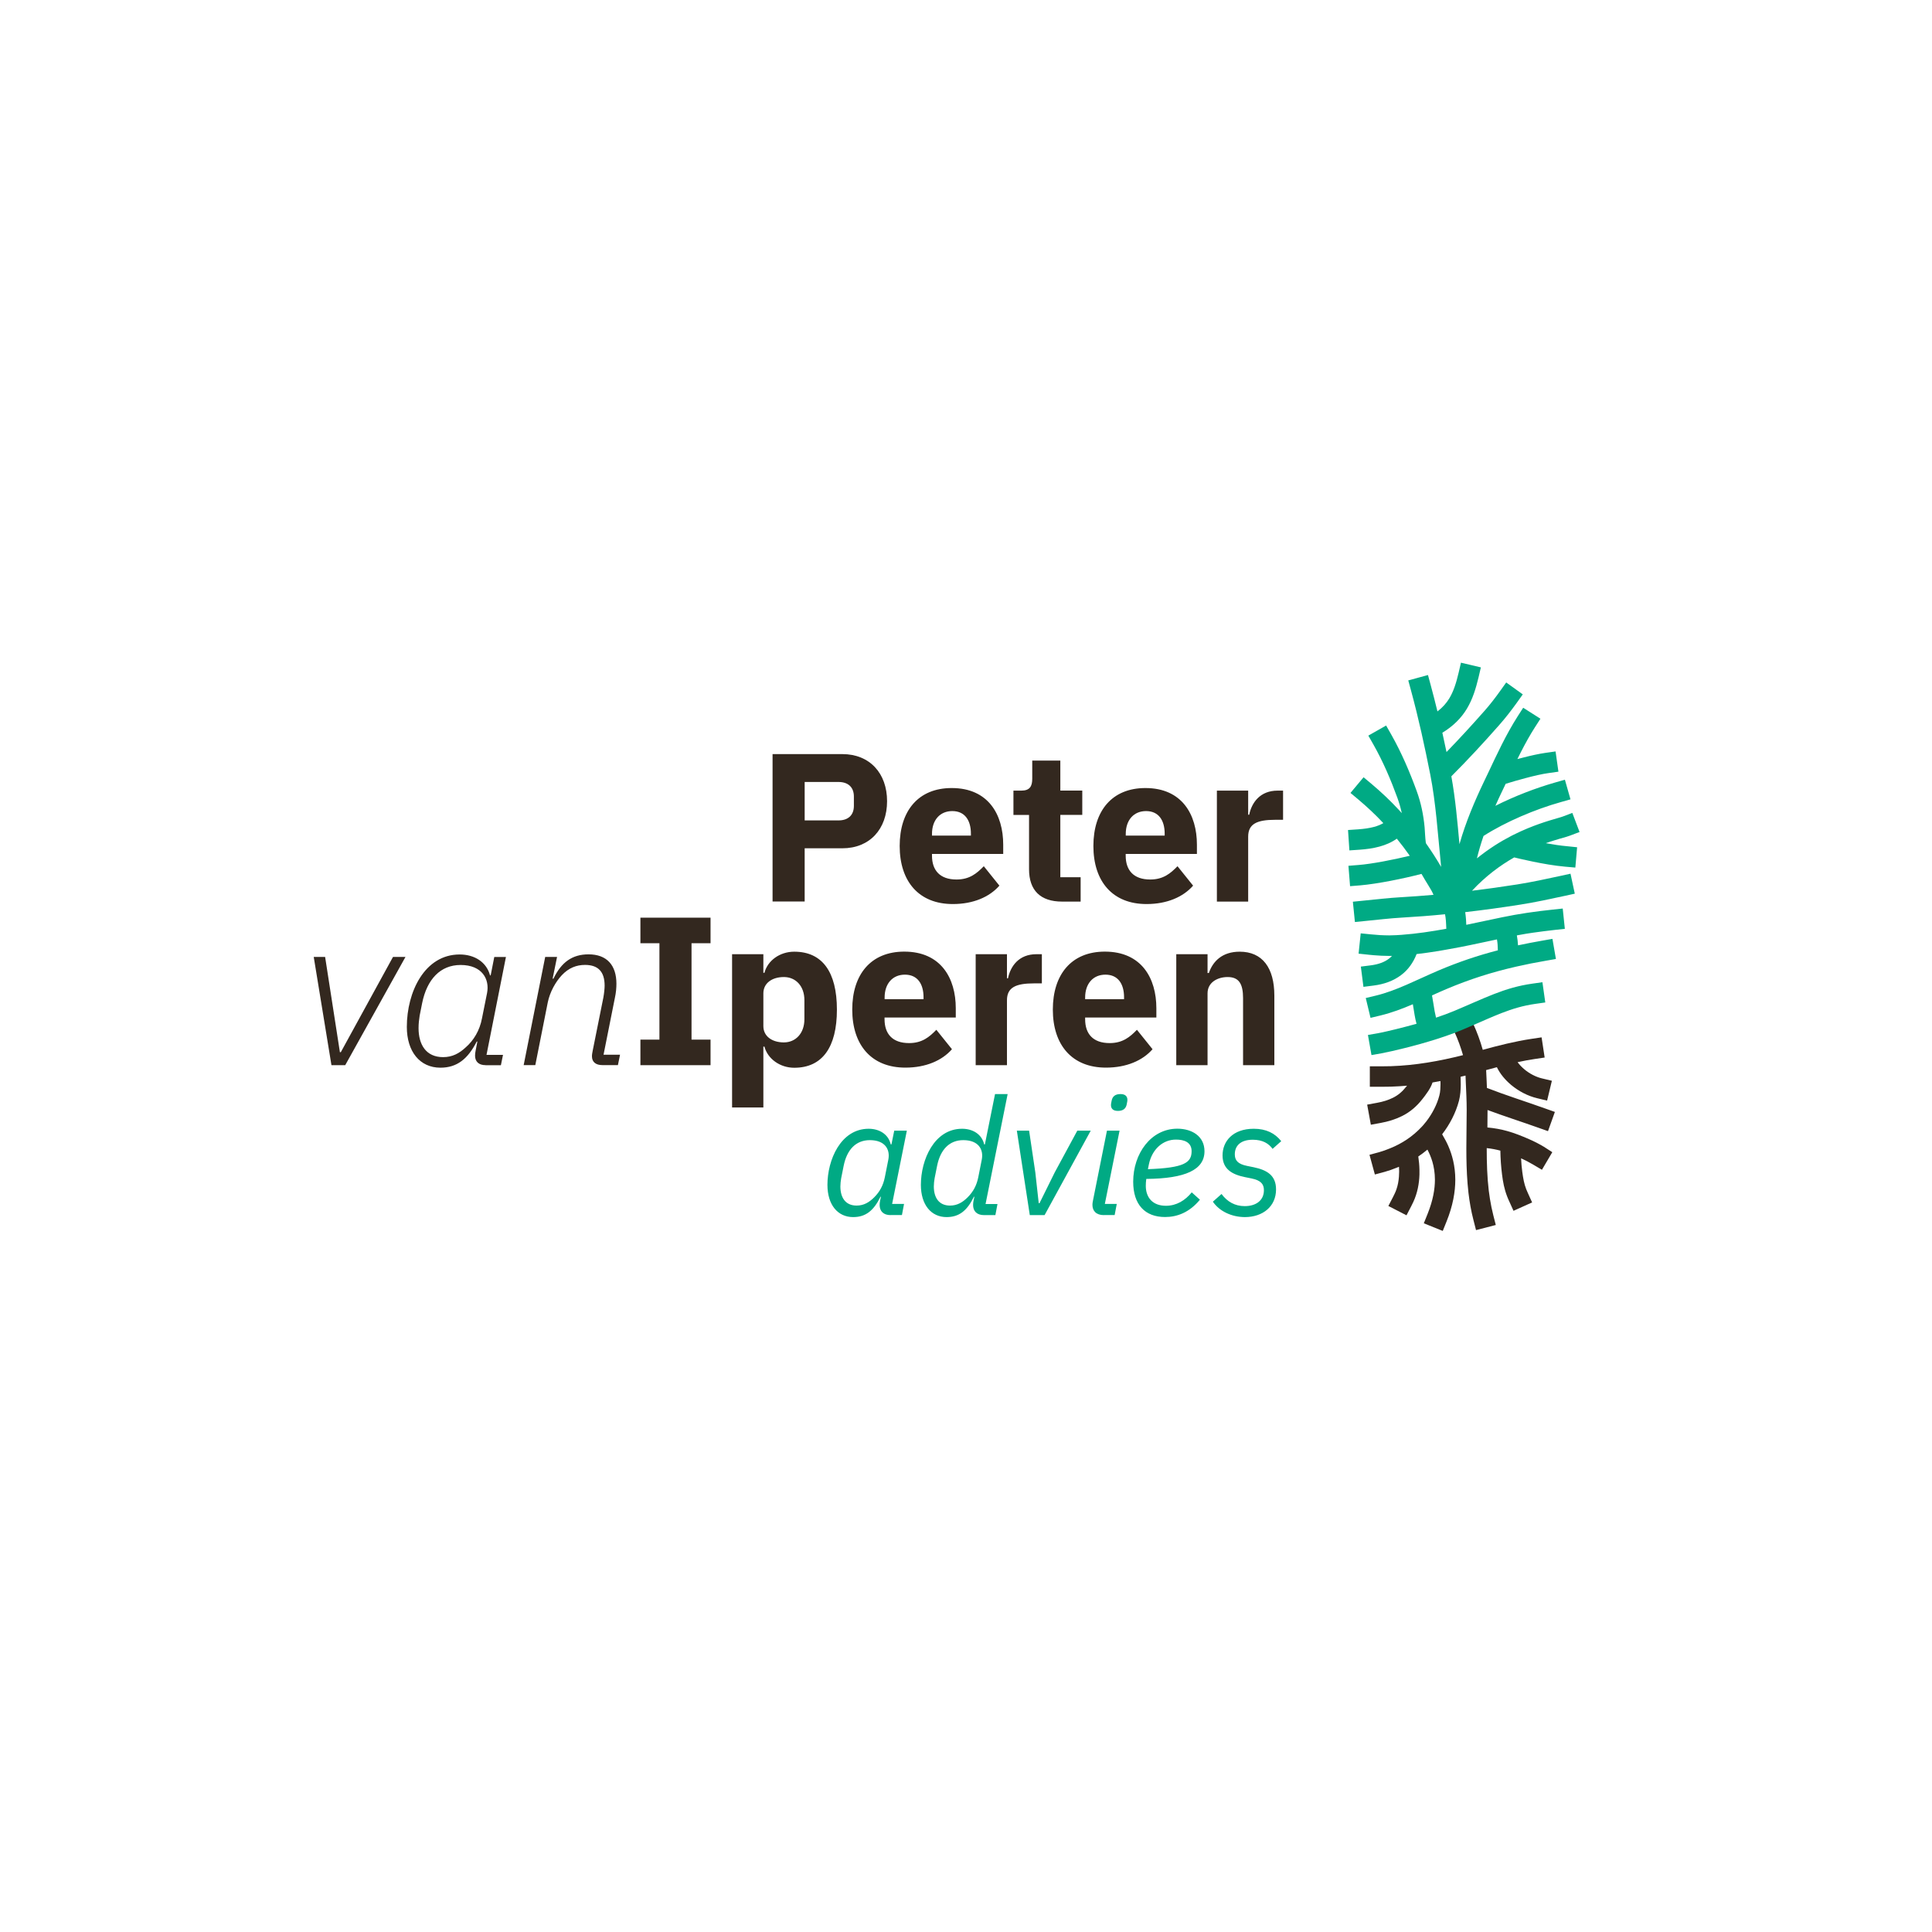 <?xml version="1.0" encoding="utf-8"?>
<!-- Generator: Adobe Illustrator 27.0.1, SVG Export Plug-In . SVG Version: 6.00 Build 0)  -->
<svg version="1.1" id="Laag_1" xmlns="http://www.w3.org/2000/svg" xmlns:xlink="http://www.w3.org/1999/xlink" x="0px" y="0px"
	 viewBox="0 0 283.46 283.46" style="enable-background:new 0 0 283.46 283.46;" xml:space="preserve">
<style type="text/css">
	.st0{fill:#33281F;}
	.st1{fill:#00AA84;}
	.st2{fill:none;stroke:#3D322A;stroke-width:2.995;stroke-linecap:square;stroke-miterlimit:10;}
	.st3{fill:none;stroke:#00AA84;stroke-width:2.995;stroke-linecap:square;stroke-miterlimit:10;}
	.st4{fill:#30261D;}
	.st5{fill:#FFFFFF;}
	.st6{fill:#878787;}
	.st7{fill:#B2B2B2;}
</style>
<path class="st0" d="M113.35,132.28v-21.64h10.23c4.03,0,6.57,2.82,6.57,6.91s-2.54,6.91-6.57,6.91h-5.52v7.81H113.35z
	 M118.06,120.37h4.96c1.39,0,2.26-0.74,2.26-2.14v-1.36c0-1.4-0.87-2.14-2.26-2.14h-4.96V120.37z M132,124.12
	c0-5.15,2.73-8.5,7.63-8.5c5.39,0,7.56,3.91,7.56,8.31v1.36h-10.45v0.25c0,2.14,1.15,3.5,3.6,3.5c1.92,0,2.98-0.9,4-1.95l2.29,2.85
	c-1.46,1.67-3.84,2.7-6.82,2.7C134.82,132.65,132,129.33,132,124.12z M136.74,122.35v0.25h5.71v-0.28c0-1.98-0.9-3.32-2.73-3.32
	S136.74,120.34,136.74,122.35z M155.82,132.28c-3.16,0-4.84-1.64-4.84-4.74v-7.97h-2.29V116h1.15c1.24,0,1.61-0.62,1.61-1.74v-2.67
	h4.12v4.4h3.22v3.57h-3.22v9.15h2.98v3.57H155.82z M160.42,124.12c0-5.15,2.73-8.5,7.63-8.5c5.39,0,7.56,3.91,7.56,8.31v1.36h-10.45
	v0.25c0,2.14,1.15,3.5,3.6,3.5c1.92,0,2.98-0.9,4-1.95l2.29,2.85c-1.46,1.67-3.84,2.7-6.82,2.7
	C163.24,132.65,160.42,129.33,160.42,124.12z M165.17,122.35v0.25h5.71v-0.28c0-1.98-0.9-3.32-2.73-3.32
	S165.17,120.34,165.17,122.35z M178.54,132.28V116h4.59v3.54h0.15c0.37-1.8,1.61-3.54,4.16-3.54h0.81v4.28h-1.15
	c-2.67,0-3.97,0.59-3.97,2.48v9.52H178.54z M48.63,156.28l-2.6-15.88h1.67l2.17,13.98H50l7.66-13.98h1.83l-8.84,15.88H48.63z
	 M71.25,156.28c-1.05,0-1.55-0.56-1.55-1.4c0-0.22,0.03-0.5,0.09-0.77l0.25-1.3h-0.09c-1.3,2.54-2.88,3.84-5.33,3.84
	c-3.04,0-4.93-2.39-4.93-5.98c0-5.12,2.6-10.63,7.75-10.63c2.2,0,3.94,1.12,4.46,3.07h0.09l0.53-2.7h1.71l-2.85,14.36h2.42
	l-0.31,1.52H71.25z M68.36,153.64c1.12-0.99,2.02-2.42,2.36-4.25l0.74-3.69c0.4-2.02-0.71-4.12-3.88-4.12
	c-2.98,0-4.93,2.11-5.64,5.58l-0.37,1.86c-0.09,0.59-0.16,1.15-0.16,1.83c0,2.39,1.08,4.25,3.6,4.25
	C66.35,155.1,67.37,154.57,68.36,153.64z M76.83,156.28l3.16-15.88h1.74l-0.65,3.19h0.12c1.15-2.39,2.73-3.57,5.15-3.57
	c2.7,0,4.09,1.61,4.09,4.31c0,0.59-0.06,1.33-0.22,2.05l-1.67,8.37h2.42l-0.31,1.52h-2.29c-0.93,0-1.52-0.43-1.52-1.3
	c0-0.28,0.06-0.53,0.12-0.87l1.55-7.72c0.12-0.65,0.19-1.36,0.19-1.77c0-2.02-0.93-3.04-2.88-3.04c-1.24,0-2.39,0.43-3.41,1.52
	c-0.9,0.96-1.74,2.45-2.05,3.97l-1.83,9.21H76.83z M93.96,156.28v-3.75h2.79v-14.14h-2.79v-3.75h10.29v3.75h-2.79v14.14h2.79v3.75
	H93.96z M107.41,140H112v2.73h0.16c0.46-1.8,2.26-3.1,4.37-3.1c4.12,0,6.26,2.98,6.26,8.5c0,5.52-2.14,8.53-6.26,8.53
	c-2.11,0-3.91-1.33-4.37-3.1H112v8.93h-4.59V140z M118.02,149.55v-2.82c0-2.05-1.27-3.38-3.01-3.38s-3.01,0.9-3.01,2.39v4.81
	c0,1.49,1.27,2.39,3.01,2.39S118.02,151.59,118.02,149.55z M125.04,148.12c0-5.15,2.73-8.5,7.63-8.5c5.39,0,7.56,3.91,7.56,8.31
	v1.36h-10.45v0.25c0,2.14,1.15,3.5,3.6,3.5c1.92,0,2.98-0.9,4-1.95l2.29,2.85c-1.46,1.67-3.84,2.7-6.82,2.7
	C127.86,156.65,125.04,153.33,125.04,148.12z M129.79,146.35v0.25h5.71v-0.28c0-1.98-0.9-3.32-2.73-3.32
	S129.79,144.34,129.79,146.35z M143.15,156.28V140h4.59v3.54h0.15c0.37-1.8,1.61-3.54,4.16-3.54h0.81v4.28h-1.15
	c-2.67,0-3.97,0.59-3.97,2.48v9.52H143.15z M154.47,148.12c0-5.15,2.73-8.5,7.63-8.5c5.39,0,7.56,3.91,7.56,8.31v1.36h-10.45v0.25
	c0,2.14,1.15,3.5,3.6,3.5c1.92,0,2.98-0.9,4-1.95l2.29,2.85c-1.46,1.67-3.84,2.7-6.82,2.7
	C157.29,156.65,154.47,153.33,154.47,148.12z M159.21,146.35v0.25h5.71v-0.28c0-1.98-0.9-3.32-2.73-3.32
	S159.21,144.34,159.21,146.35z M172.58,156.28V140h4.59v2.76h0.19c0.59-1.71,1.95-3.13,4.53-3.13c3.32,0,5.08,2.36,5.08,6.45v10.2
	h-4.59v-9.83c0-2.08-0.59-3.1-2.26-3.1c-1.49,0-2.95,0.78-2.95,2.39v10.54H172.58z"/>
<path class="st1" d="M130.67,178.28c-1.08,0-1.61-0.6-1.61-1.49c0-0.19,0.02-0.41,0.07-0.65l0.12-0.55h-0.07
	c-1.01,2.06-2.18,2.98-4.01,2.98c-2.26,0-3.77-1.8-3.77-4.73c0-3.65,1.94-8.23,6.05-8.23c1.49,0,2.88,0.74,3.24,2.3h0.1l0.41-2.02
	h1.85l-2.16,10.75h1.75l-0.31,1.63H130.67z M128.27,175.66c0.79-0.79,1.32-1.73,1.56-2.98l0.5-2.52c0.31-1.54-0.5-2.88-2.71-2.88
	c-2.02,0-3.36,1.37-3.84,3.77l-0.36,1.8c-0.07,0.41-0.12,0.82-0.12,1.22c0,1.61,0.72,2.81,2.38,2.81
	C126.76,176.88,127.55,176.38,128.27,175.66z M144.38,178.28c-1.08,0-1.61-0.6-1.61-1.49c0-0.19,0.02-0.41,0.07-0.65l0.12-0.55
	h-0.07c-1.01,2.06-2.18,2.98-4.01,2.98c-2.26,0-3.77-1.8-3.77-4.73c0-3.65,1.94-8.23,6.05-8.23c1.49,0,2.88,0.74,3.24,2.3h0.1
	l1.49-7.39h1.85l-3.24,16.13h1.75l-0.31,1.63H144.38z M141.98,175.66c0.79-0.79,1.32-1.73,1.56-2.98l0.5-2.52
	c0.31-1.54-0.5-2.88-2.71-2.88c-2.02,0-3.36,1.37-3.84,3.77l-0.36,1.8c-0.07,0.41-0.12,0.82-0.12,1.22c0,1.61,0.72,2.81,2.38,2.81
	C140.47,176.88,141.26,176.38,141.98,175.66z M151.09,178.28l-1.9-12.39h1.8l0.91,6.12l0.5,4.51h0.12l2.23-4.51l3.31-6.12h1.97
	l-6.77,12.39H151.09z M161.96,178.28c-1.13,0-1.68-0.62-1.68-1.51c0-0.17,0.02-0.34,0.07-0.58l2.06-10.3h1.85l-2.16,10.75h1.75
	l-0.31,1.63H161.96z M163,162.15c0-0.1,0-0.22,0.1-0.67c0.12-0.6,0.5-0.96,1.3-0.96c0.74,0,1.01,0.38,1.01,0.84
	c0,0.1,0,0.22-0.1,0.67c-0.12,0.6-0.5,0.96-1.3,0.96C163.26,162.99,163,162.6,163,162.15z M166.26,173.38c0-4.1,2.59-7.78,6.48-7.78
	c2.11,0,3.98,1.08,3.98,3.31c0,2.71-2.78,4.01-8.54,4.06c-0.05,0.34-0.07,0.74-0.07,1.01c0,1.75,1.03,2.93,2.95,2.93
	c1.56,0,2.83-0.79,3.79-1.97l1.2,1.08c-1.54,1.87-3.34,2.54-5.11,2.54C167.99,178.56,166.26,176.74,166.26,173.38z M168.56,170.84
	l-0.14,0.7c5.3-0.19,6.41-0.94,6.41-2.64c0-1.32-1.1-1.7-2.28-1.7C170.6,167.19,169.02,168.63,168.56,170.84z M177.95,176.31
	l1.27-1.13c0.86,1.15,1.97,1.78,3.41,1.78c1.63,0,2.81-0.82,2.81-2.33c0-0.84-0.38-1.44-1.82-1.73l-0.94-0.19
	c-1.87-0.38-3.31-1.15-3.31-3.19c0-2.06,1.49-3.91,4.58-3.91c1.82,0,3.1,0.65,4.03,1.82l-1.27,1.13c-0.55-0.77-1.44-1.34-2.9-1.34
	c-1.8,0-2.64,0.89-2.64,2.14c0,0.86,0.41,1.42,1.8,1.7l0.94,0.19c1.99,0.41,3.31,1.2,3.31,3.26c0,2.5-1.94,4.06-4.58,4.06
	C180.74,178.56,178.94,177.75,177.95,176.31z"/>
<path class="st0" d="M226.53,168.26c-0.67-0.4-1.39-0.78-2.18-1.12c-1.15-0.5-2.15-0.9-3.23-1.2c-0.89-0.25-1.82-0.42-2.89-0.52
	c0.01-0.85,0.02-1.7,0.02-2.56c2.51,0.93,5.02,1.73,7.46,2.6l1.41,0.5l1.01-2.82l-1.41-0.5c-2.9-1.04-5.79-1.94-8.56-3.02
	c-0.01-0.33-0.03-0.66-0.04-0.98c0,0,0,0,0,0c-0.02-0.47-0.04-0.98-0.07-1.5c0-0.05,0-0.09-0.01-0.14l0.05-0.01l0,0
	c0.51-0.14,1.02-0.28,1.53-0.41c0.49,1.01,1.23,1.87,2.08,2.59c1.13,0.94,2.45,1.63,3.83,1.96l1.46,0.35l0.7-2.91l-1.46-0.35v0
	c-0.86-0.2-1.84-0.7-2.6-1.35c-0.38-0.32-0.71-0.67-0.97-1.03c0.83-0.18,1.66-0.34,2.49-0.46l1.48-0.22l-0.45-2.96l-1.48,0.22
	c-2.46,0.37-4.85,0.98-7.15,1.61c-0.36-1.29-0.87-2.67-1.39-3.79c-0.5,0.22-1.03,0.44-1.59,0.68c-0.38,0.16-0.78,0.32-1.18,0.47
	c0.5,1.07,0.96,2.35,1.26,3.42c-3.51,0.89-7,1.5-10.58,1.62c-0.45,0.01-0.9,0.02-1.37,0.02l-0.22,0l-1.5,0v0h0l0,1.55l0,1.45h0v0
	l1.49,0h0l0.23,0c0.31,0,0.61,0,0.92-0.01c0.18,0,0.36-0.01,0.54-0.01c0.77-0.03,1.53-0.07,2.28-0.14
	c-0.04,0.06-0.09,0.11-0.13,0.16c-0.56,0.71-1.18,1.24-1.93,1.61c-0.7,0.35-1.49,0.59-2.32,0.74l-1.47,0.27l0.54,2.95l1.47-0.27
	c1.05-0.19,2.11-0.51,3.1-1c1.2-0.59,2.17-1.45,2.95-2.44c0.24-0.3,0.57-0.72,0.89-1.21c0.24-0.38,0.48-0.78,0.64-1.28
	c0.39-0.06,0.78-0.13,1.16-0.21c0,0.16,0.01,0.32,0.01,0.47c0,0.27-0.01,0.53-0.03,0.77c-0.02,0.32-0.07,0.62-0.14,0.88
	c-0.33,1.3-1.03,2.66-1.91,3.8c-0.02,0.02-0.03,0.04-0.05,0.06c-0.14,0.18-0.28,0.35-0.42,0.51c-0.08,0.09-0.16,0.17-0.24,0.26
	c-1.31,1.39-2.84,2.41-4.63,3.13c-0.57,0.23-1.08,0.42-1.56,0.55l-1.44,0.39l0.79,2.89l1.45-0.39c0.61-0.17,1.17-0.37,1.71-0.59
	c0.06-0.02,0.12-0.05,0.18-0.07c0.07-0.03,0.14-0.06,0.2-0.08c0.01,0.21,0.02,0.41,0.02,0.62c0,0,0,0,0,0c0,0,0,0.01,0,0.01
	c0,0,0,0,0,0c0,0.01,0,0.03,0,0.04c0,0.02,0,0.05,0,0.07c0,0.24-0.01,0.48-0.03,0.72c-0.05,0.64-0.16,1.25-0.36,1.83
	c-0.07,0.21-0.15,0.42-0.25,0.62c-0.07,0.16-0.16,0.33-0.25,0.51l-0.69,1.33l2.66,1.37l0.69-1.33c0.1-0.2,0.2-0.4,0.29-0.59
	c0.01-0.01,0.01-0.03,0.02-0.04c0.61-1.32,0.86-2.69,0.9-4.03c0-0.01,0-0.03,0-0.04c0,0,0-0.01,0-0.01c0,0,0,0,0-0.01c0,0,0,0,0,0
	c0-0.11,0-0.22,0-0.32c0,0,0,0,0,0c0-0.09,0-0.19,0-0.28c0,0,0,0,0,0c0,0,0-0.01,0-0.01c0,0,0-0.01,0-0.01c0,0,0,0,0,0
	c-0.01-0.67-0.08-1.32-0.17-1.96c0.46-0.31,0.91-0.65,1.34-1.01c0.5,0.95,1.09,2.36,1.1,4.41c0,1.36-0.27,3.01-1.07,5.01l-0.56,1.39
	l2.78,1.12l0.56-1.39c0.93-2.31,1.28-4.36,1.28-6.12c0-2.06-0.49-3.71-1.01-4.91c-0.26-0.6-0.53-1.08-0.74-1.44
	c-0.07-0.12-0.13-0.23-0.18-0.32c1.12-1.45,2-3.14,2.47-4.92c0.21-0.82,0.25-1.61,0.26-2.34c0-0.02,0-0.05,0-0.07
	c0-0.39-0.01-0.76-0.02-1.11c0.24-0.06,0.48-0.12,0.72-0.17c0.02,0.33,0.03,0.66,0.04,0.99c0.06,1.37,0.13,2.71,0.13,4.03v0.03
	c0,1.85-0.05,3.73-0.05,5.62c0,1.72,0.04,3.45,0.18,5.19c0.04,0.45,0.08,0.89,0.13,1.34c0.16,1.34,0.39,2.68,0.74,4.02l0.37,1.45
	l2.9-0.75v0h0l-0.37-1.45c-0.1-0.39-0.19-0.78-0.27-1.18c-0.16-0.79-0.29-1.59-0.39-2.4c-0.24-2.02-0.3-4.1-0.3-6.22
	c0-0.01,0-0.01,0-0.02c0,0,0,0,0-0.01c0.76,0.08,1.39,0.21,2,0.37c0.02,1.18,0.1,2.36,0.25,3.53c0.13,1.04,0.32,2.09,0.74,3.18
	c0.11,0.29,0.22,0.53,0.32,0.75l0.62,1.37l2.73-1.23l-0.62-1.37c-0.1-0.23-0.19-0.42-0.25-0.58c-0.3-0.78-0.44-1.55-0.57-2.5
	c-0.09-0.67-0.15-1.34-0.18-2.02c0.61,0.27,1.19,0.58,1.77,0.92l1.29,0.76l1.52-2.58L226.53,168.26L226.53,168.26z"/>
<path class="st1" d="M229.96,124.16c-0.97-0.08-2.11-0.26-3.16-0.45c0.44-0.16,0.86-0.29,1.24-0.41c0.5-0.16,0.94-0.28,1.32-0.39
	c0.38-0.11,0.7-0.2,0.99-0.31l1.4-0.53l-1.06-2.8l-1.4,0.53c-0.12,0.05-0.41,0.13-0.78,0.24c-1.31,0.38-3.69,1.06-6.43,2.43
	c-0.09,0.05-0.32,0.16-0.32,0.16c-1.61,0.83-3.34,1.91-5.07,3.31c0.27-1.1,0.6-2.2,0.97-3.29c3.28-2.1,7.64-3.93,11.32-4.96
	l1.44-0.41l-0.82-2.88l-1.44,0.41c-2.8,0.8-5.9,1.98-8.76,3.42c0.35-0.78,0.7-1.56,1.07-2.31c0.15-0.31,0.29-0.62,0.44-0.92
	c0.84-0.26,1.85-0.56,2.85-0.82c1.26-0.34,2.53-0.63,3.41-0.75l1.48-0.21l-0.42-2.97l-1.48,0.21h0c-0.97,0.14-2.11,0.39-3.27,0.69
	c-0.17,0.04-0.33,0.09-0.5,0.13c-0.12,0.03-0.23,0.06-0.35,0.09c0.66-1.34,1.34-2.64,2.09-3.89c0.16-0.26,0.32-0.52,0.48-0.77
	l0.81-1.26l-2.53-1.61l-0.81,1.26h0c-1.74,2.73-3.05,5.59-4.37,8.38c-0.18,0.38-0.36,0.77-0.55,1.15c-1.36,2.84-2.7,5.97-3.62,9.23
	c-0.3-3.27-0.59-6.65-1.19-9.96c2.43-2.43,4.76-4.95,7.02-7.52c0.94-1.06,1.79-2.17,2.59-3.28l0.87-1.22l-2.43-1.75l-0.87,1.22l0,0
	c-0.73,1.02-1.48,2-2.3,2.93c-0.03,0.04-0.07,0.08-0.1,0.11c-1.79,2.03-3.61,4.01-5.49,5.95c-0.2-0.94-0.4-1.89-0.61-2.83
	c1.61-0.98,2.78-2.17,3.59-3.51c0.86-1.43,1.32-2.97,1.72-4.62l0.34-1.46l-2.92-0.69l-0.34,1.46h0c-0.36,1.54-0.76,2.76-1.36,3.76
	c-0.43,0.71-0.97,1.33-1.75,1.93c-0.32-1.31-0.65-2.61-1-3.9l-0.39-1.44l-2.89,0.79l0.39,1.44h0c1.11,4.07,2.02,8.24,2.84,12.39
	c0.81,4.12,1.09,8.54,1.53,12.89c0.02,0.21,0.04,0.42,0.06,0.64c-0.69-1.19-1.44-2.34-2.23-3.47c-0.01-0.05-0.02-0.12-0.03-0.19
	c-0.04-0.26-0.06-0.63-0.09-1.01c-0.02-0.38-0.04-0.76-0.07-1.11c-0.17-1.84-0.53-3.62-1.18-5.39c-0.99-2.71-2.2-5.57-3.73-8.27
	l-0.74-1.3l-2.61,1.48l0.74,1.3c1.42,2.5,2.57,5.21,3.52,7.82c0.27,0.74,0.48,1.49,0.65,2.25c-0.14-0.15-0.28-0.3-0.42-0.46
	c-1.28-1.39-2.64-2.66-4.04-3.84l-1.15-0.96l-1.92,2.3l1.15,0.96c1.28,1.08,2.51,2.22,3.67,3.47c-0.38,0.22-0.83,0.41-1.35,0.55
	c-0.7,0.19-1.5,0.3-2.34,0.36l-1.49,0.1l0.2,2.99l1.49-0.1c0.97-0.07,1.96-0.19,2.93-0.46c0.88-0.24,1.75-0.6,2.54-1.16
	c0.66,0.82,1.3,1.65,1.9,2.51c-2.41,0.58-5.56,1.2-7.51,1.35l-1.49,0.12l0.24,2.99l1.49-0.12c2.56-0.22,6.37-1,8.99-1.68
	c0.17,0.29,0.34,0.58,0.51,0.87c0.01,0.02,0.02,0.03,0.03,0.05c0.28,0.48,0.63,1,0.9,1.49c0.13,0.24,0.25,0.48,0.32,0.66
	c-1.59,0.14-3.18,0.26-4.78,0.35c-1.89,0.11-3.75,0.33-5.56,0.51l-1.49,0.15l0.3,2.98l1.49-0.15h0c1.85-0.18,3.67-0.4,5.43-0.5
	c2.11-0.12,4.21-0.28,6.3-0.49c0.06,0.27,0.1,0.59,0.13,0.96c0.03,0.36,0.04,0.75,0.06,1.17c-2.2,0.4-4.39,0.73-6.57,0.89
	c-0.27,0.02-0.53,0.04-0.8,0.05c-0.33,0.02-0.67,0.03-1,0.03c-0.45,0-0.9-0.02-1.35-0.04c-0.45-0.03-0.9-0.07-1.35-0.11l-0.59-0.06
	l-0.9-0.09v0h0l-0.19,1.82l-0.12,1.16h0l0,0l1.41,0.15l0.08,0.01h0c0.25,0.03,0.5,0.05,0.75,0.07c0.71,0.06,1.43,0.1,2.18,0.1
	c0.02,0,0.05,0,0.07,0c0.14,0,0.28,0,0.41,0c-0.15,0.16-0.31,0.3-0.48,0.43c-0.62,0.47-1.47,0.8-2.6,0.95l-1.49,0.19l0.38,2.97
	l1.49-0.19h0c1.51-0.19,2.89-0.67,4.03-1.53c1.02-0.76,1.79-1.83,2.28-3.09c1.08-0.12,2.15-0.28,3.22-0.45
	c0.38-0.06,0.76-0.14,1.14-0.2c0.69-0.12,1.38-0.25,2.07-0.38c0.48-0.1,0.96-0.19,1.44-0.29c0.68-0.14,1.37-0.28,2.04-0.43
	c0.63-0.13,1.25-0.26,1.88-0.4c0.09,0.5,0.12,1,0.13,1.6c-2.97,0.77-5.78,1.72-8.66,2.94c-3.35,1.43-6.24,2.99-9.26,3.71l-1.46,0.35
	l0.7,2.91l1.46-0.35c1.68-0.41,3.24-1,4.75-1.65c0.08,0.5,0.16,1.04,0.26,1.59c0.07,0.42,0.16,0.85,0.28,1.28
	c-0.5,0.14-0.98,0.27-1.45,0.39c-1.1,0.29-2.08,0.53-2.83,0.7c-0.74,0.17-1.27,0.28-1.37,0.29l-1.48,0.26l0.52,2.95l1.48-0.26
	c0.22-0.04,0.74-0.15,1.52-0.32c2.07-0.47,5.84-1.41,9.12-2.65c0.4-0.15,0.8-0.31,1.18-0.47c0.56-0.23,1.09-0.46,1.59-0.68
	c1.59-0.69,2.93-1.29,4.19-1.78c1.65-0.64,3.14-1.09,4.94-1.35l1.48-0.21l-0.42-2.97l-1.48,0.21c-2.07,0.29-3.84,0.83-5.61,1.52
	c-1.78,0.69-3.58,1.53-5.85,2.48c-0.83,0.35-1.74,0.68-2.67,0.99c-0.07-0.29-0.14-0.6-0.2-0.93c-0.13-0.72-0.23-1.51-0.39-2.33
	c0.72-0.33,1.43-0.65,2.15-0.95c3.39-1.43,6.62-2.46,10.22-3.28c1.4-0.32,2.85-0.61,4.33-0.86l1.48-0.26l-0.51-2.95l-1.48,0.26h0
	c-1.21,0.21-2.4,0.44-3.57,0.69c-0.03-0.48-0.08-0.96-0.17-1.46c0.45-0.08,0.9-0.17,1.35-0.24c0.33-0.05,0.65-0.11,0.98-0.15
	c1.07-0.15,2.14-0.29,3.22-0.41l1.49-0.16l-0.31-2.98l-1.49,0.16c-2.47,0.26-4.94,0.61-7.39,1.12c-1.76,0.36-3.52,0.75-5.27,1.11
	c-0.01-0.25-0.02-0.52-0.04-0.79c-0.03-0.34-0.06-0.7-0.12-1.07c2.71-0.31,5.41-0.68,8.12-1.11c2.21-0.35,4.37-0.82,6.5-1.28
	l1.46-0.32l-0.63-2.93l-1.46,0.32c-2.14,0.46-4.24,0.92-6.33,1.25c-2.23,0.35-4.44,0.66-6.66,0.93c2.03-2.18,4.18-3.75,6.19-4.89
	l0.29,0.07c0.01,0,1.03,0.26,2.42,0.54c1.4,0.29,3.17,0.61,4.77,0.75l1.49,0.13l0.26-2.98L229.96,124.16L229.96,124.16z"/>
</svg>
